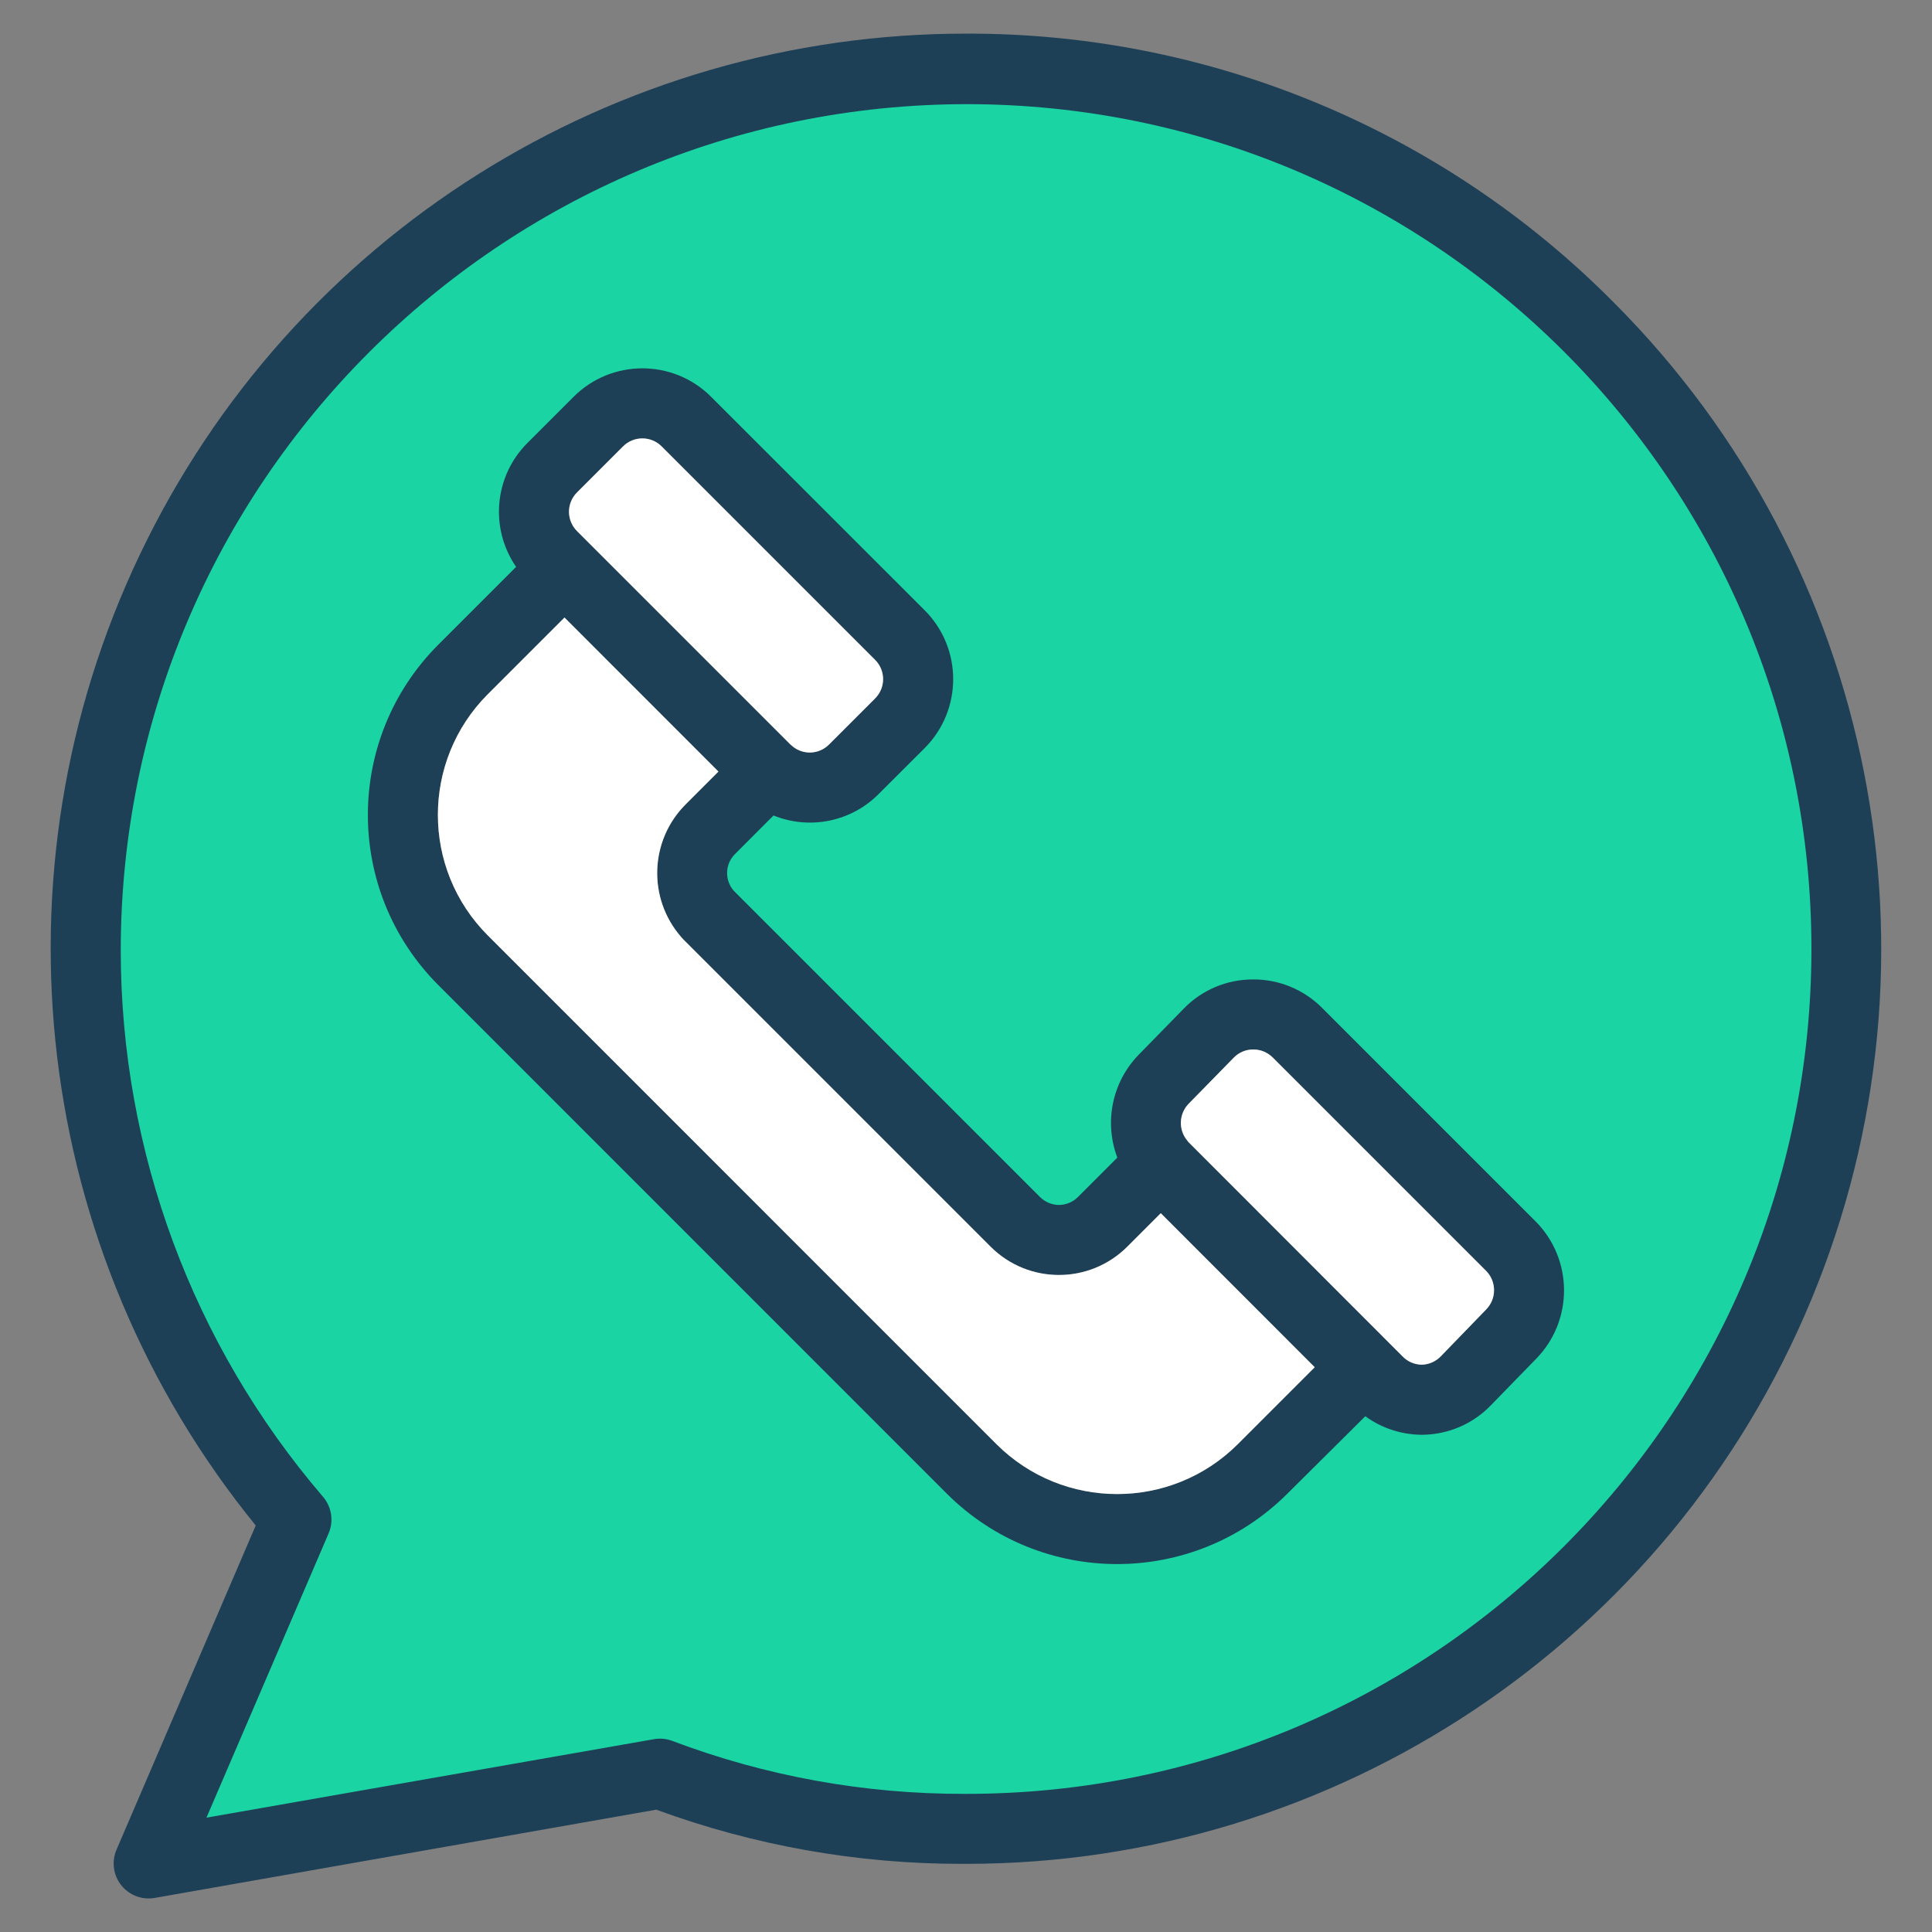 <?xml version="1.0" encoding="utf-8"?>
<!-- Generator: Adobe Illustrator 27.5.0, SVG Export Plug-In . SVG Version: 6.00 Build 0)  -->
<svg version="1.1" id="Layer_1" xmlns="http://www.w3.org/2000/svg" xmlns:xlink="http://www.w3.org/1999/xlink" x="0px" y="0px"
	 viewBox="0 0 220 220" style="enable-background:new 0 0 220 220;" xml:space="preserve">
<rect x="0" y="0" width="220" height="220" fill="#808080" stroke="none"/>
<style type="text/css">
	.st0{fill:#045965;}
	.st1{fill:#051229;}
	.st2{fill:#08777A;}
	.st3{fill:#091A32;}
	.st4{fill:#0D988E;}
	.st5{fill:#0F253E;}
	.st6{fill:#13B69B;}
	.st7{fill:#15324A;}
	.st8{fill:#1AD4A3;}
	.st9{fill:#1E4057;}
	.st10{fill:#FFFFFF;}
	.st11{fill:#004472;}
	.st12{fill:#EFC8A0;}
	.st13{fill-rule:evenodd;clip-rule:evenodd;fill:#1AD4A3;}
	.st14{fill:none;}
	.st15{fill:#4EE5AE;}
	.st16{fill:#4E809A;}
	.st17{fill:#72F2B7;}
	.st18{fill:#7CB5CC;}
	.st19{fill:#A2FAC9;}
	.st20{fill:#AFDFEE;}
	.st21{fill:#D0FCDF;}
	.st22{fill:#D6F1F6;}
	.st23{opacity:0.8;fill:#FFFFFF;}
	.st24{fill:none;stroke:#1A2E35;stroke-width:1.088;stroke-miterlimit:10;}
	.st25{fill:none;stroke:#1A2E35;stroke-width:2.175;stroke-linecap:round;stroke-linejoin:round;stroke-miterlimit:10;}
	.st26{fill:#FFFFFF;stroke:#1A2E35;stroke-width:2.175;stroke-linecap:round;stroke-linejoin:round;stroke-miterlimit:10;}
	.st27{fill:#1E4057;stroke:#1A2E35;stroke-width:2.175;stroke-linecap:round;stroke-linejoin:round;stroke-miterlimit:10;}
	.st28{fill:none;stroke:#1A2E35;stroke-width:6.526;stroke-linecap:round;stroke-linejoin:round;stroke-miterlimit:10;}
	.st29{fill:#1E4057;stroke:#1A2E35;stroke-width:1.088;stroke-linejoin:round;stroke-miterlimit:10;}
	.st30{fill:#FFFFFF;stroke:#1A2E35;stroke-width:1.088;stroke-linejoin:round;stroke-miterlimit:10;}
	.st31{fill:#1AD4A3;stroke:#1A2E35;stroke-width:1.088;stroke-linejoin:round;stroke-miterlimit:10;}
	.st32{fill:none;stroke:#1A2E35;stroke-width:1.088;stroke-linejoin:round;stroke-miterlimit:10;}
	.st33{fill:#FFFFFF;stroke:#000000;stroke-width:1.088;stroke-miterlimit:10;}
	.st34{fill:#FFFFFF;stroke:#1A2E35;stroke-width:1.088;stroke-linecap:round;stroke-linejoin:round;stroke-miterlimit:10;}
	.st35{fill:#1AD4A3;stroke:#1A2E35;stroke-width:2.175;stroke-linecap:round;stroke-linejoin:round;stroke-miterlimit:10;}
	.st36{fill:#FFFFFF;stroke:#1A2E35;stroke-width:1.088;stroke-miterlimit:10;}
	.st37{fill:#1AD4A3;stroke:#1A2E35;stroke-width:1.631;stroke-linejoin:round;stroke-miterlimit:10;}
	.st38{fill:#B2B2B2;stroke:#1A2E35;stroke-width:1.631;stroke-linecap:round;stroke-linejoin:round;stroke-miterlimit:10;}
	.st39{fill:#FFFFFF;stroke:#1A2E35;stroke-width:1.631;stroke-linecap:round;stroke-linejoin:round;stroke-miterlimit:10;}
	.st40{fill:#1E4057;stroke:#1A2E35;stroke-width:1.631;stroke-linecap:round;stroke-linejoin:round;stroke-miterlimit:10;}
	.st41{fill:#1E4057;stroke:#1A2E35;stroke-width:1.088;stroke-linecap:round;stroke-miterlimit:10;}
	.st42{fill:#1AD4A3;stroke:#1A2E35;stroke-width:1.088;stroke-linecap:round;stroke-miterlimit:10;}
	.st43{fill:#787878;stroke:#1A2E35;stroke-width:1.088;stroke-linecap:round;stroke-miterlimit:10;}
	.st44{fill:#FFFFFF;stroke:#1A2E35;stroke-width:1.088;stroke-linecap:round;stroke-miterlimit:10;}
	.st45{fill:none;stroke:#1A2E35;stroke-width:1.088;stroke-linecap:round;stroke-miterlimit:10;}
	.st46{fill:#787878;}
	.st47{fill:#1E4057;stroke:#1A2E35;stroke-width:1.631;stroke-linejoin:round;stroke-miterlimit:10;}
	.st48{fill:#1E4057;stroke:#1A2E35;stroke-width:1.366;stroke-linejoin:round;stroke-miterlimit:10;}
	.st49{fill:#B3F1E2;}
	.st50{fill:#7EE7CE;}
	.st51{fill:#1AD4A3;stroke:#1A2E35;stroke-width:1.366;stroke-linejoin:round;stroke-miterlimit:10;}
	.st52{fill:#B3F1E2;stroke:#1A2E35;stroke-width:1.366;stroke-linejoin:round;stroke-miterlimit:10;}
	.st53{fill:#086A52;stroke:#1A2E35;stroke-width:1.069;stroke-miterlimit:10;}
	.st54{fill:#7EE7CE;stroke:#1A2E35;stroke-width:1.069;stroke-miterlimit:10;}
	.st55{fill:#0EC79A;stroke:#1A2E35;stroke-width:1.069;stroke-miterlimit:10;}
	.st56{fill:#0EC79A;}
	.st57{fill:#B3F1E2;stroke:#1A2E35;stroke-width:1.069;stroke-miterlimit:10;}
	.st58{fill:#FFFFFF;stroke:#1A2E35;stroke-width:0.535;stroke-miterlimit:10;}
</style>
<g>
	<path class="st8" d="M110.14,7.87h-0.01C54.7,7.88,9.77,52.81,9.76,108.24c0,23.77,8.51,46.76,23.99,64.8l-16.82,39.15l58.18-10.2
		c11.1,4.22,22.88,6.37,34.75,6.34c55.36,0.08,100.29-44.74,100.37-100.09C210.3,52.88,165.49,7.94,110.14,7.87z M64.28,64.68
		l-1.4-1.39c-2.77-2.77-2.77-7.26,0-10.03l5.25-5.25c2.77-2.77,7.26-2.77,10.03,0l24.31,24.31c2.77,2.77,2.77,7.27,0,10.04
		l-5.24,5.24c-2.67,2.67-6.97,2.78-9.77,0.25l-6.6,6.6c-2.61,2.61-2.75,6.79-0.33,9.58c0.11,0.12,0.22,0.24,0.33,0.35l34.76,34.76
		c2.74,2.74,7.19,2.74,9.93,0l6.62-6.62l0.03-0.02c-2.41-2.79-2.28-6.96,0.3-9.59l5.14-5.27c1.33-1.35,3.14-2.12,5.04-2.13
		c1.89-0.01,3.71,0.73,5.06,2.07l24.31,24.32c2.74,2.75,2.77,7.2,0.05,9.98l-5.15,5.26c-0.02,0.02-0.04,0.04-0.05,0.06
		c-2.77,2.77-7.27,2.76-10.04-0.01l-1.51-1.51l-11.59,11.6c-9.14,9.14-23.96,9.14-33.11,0l-57.93-57.94
		c-9.14-9.14-9.14-23.96,0-33.1L64.28,64.68z"/>
	<g>
		<path class="st9" d="M183.79,34.47C164.33,14.82,137.8,3.78,110.14,3.83h-0.01C69.9,3.76,33.23,26.85,15.92,63.16
			C-1.4,99.47,3.74,142.5,29.12,173.71l-15.85,36.91c-0.53,1.23-0.41,2.65,0.33,3.77s1.99,1.79,3.33,1.79
			c0.23,0,0.46-0.02,0.69-0.06l57.11-10.05c11.17,4.1,22.97,6.19,34.87,6.17h0.41c42.12,0.01,80.1-25.34,96.25-64.25
			C222.4,109.09,213.54,64.29,183.79,34.47z M110,204.27h-0.15c-11.38,0.03-22.67-2.01-33.32-6.04c-0.67-0.25-1.4-0.31-2.1-0.18
			l-50.92,8.93l13.91-32.37c0.6-1.4,0.35-3.02-0.64-4.17c-14.85-17.32-23.02-39.38-23.03-62.2c0.01-53.14,43.24-96.37,96.38-96.38
			c53.13,0.04,96.18,43.14,96.14,96.27S163.13,204.3,110,204.27z"/>
		<path class="st9" d="M174.87,139.09l-24.31-24.31c-2.08-2.09-4.9-3.26-7.84-3.25h-0.06c-2.97,0-5.81,1.2-7.87,3.33l-5.14,5.26
			c-3.01,3.1-3.94,7.66-2.42,11.7l-4.47,4.47c-0.57,0.58-1.34,0.91-2.15,0.92c-0.81,0-1.59-0.32-2.17-0.89L83.62,101.5
			c-0.04-0.04-0.08-0.09-0.12-0.13c-1-1.21-0.93-2.99,0.18-4.1l4.4-4.41c4.12,1.67,8.84,0.71,11.97-2.44l5.25-5.24
			c4.32-4.34,4.32-11.35,0-15.68L80.98,45.19c-4.32-4.33-11.34-4.33-15.67,0l-5.24,5.24c-3.79,3.78-4.33,9.72-1.3,14.12l-8.87,8.87
			c-10.68,10.71-10.68,28.04,0,38.74l57.93,57.94c10.71,10.67,28.04,10.67,38.75,0l8.89-8.83c1.86,1.36,4.1,2.09,6.41,2.11h0.06
			c2.97-0.02,5.81-1.24,7.86-3.39l5.16-5.3C179.18,150.34,179.14,143.4,174.87,139.09z M161.9,155.4h-0.02
			c-0.83-0.02-1.62-0.36-2.19-0.97l-24.32-24.34c-0.04-0.04-0.09-0.11-0.13-0.15c-0.01-0.02-0.02-0.03-0.03-0.05
			c-1.04-1.22-0.98-3.04,0.14-4.2l5.14-5.25c0.58-0.6,1.38-0.94,2.21-0.93h0.02c0.82-0.01,1.61,0.32,2.2,0.9l24.31,24.31
			c1.19,1.21,1.2,3.15,0.02,4.37l-5.15,5.32C163.53,155.02,162.73,155.38,161.9,155.4z M113.48,164.46l-57.93-57.94
			c-7.58-7.58-7.58-19.87-0.01-27.46l8.74-8.74l17.53,17.54l-3.74,3.74c-4.1,4.11-4.33,10.68-0.53,15.07l0.05,0.06
			c0.15,0.17,0.31,0.34,0.48,0.5l34.76,34.76c4.3,4.27,11.25,4.26,15.54-0.03l3.81-3.81l17.53,17.54l-8.77,8.77
			C133.35,172.02,121.07,172.02,113.48,164.46z M75.34,50.83l24.31,24.31c0.58,0.58,0.91,1.37,0.91,2.2c0,0.82-0.33,1.61-0.91,2.19
			l-5.25,5.25c-1.16,1.17-3.04,1.22-4.26,0.11l-0.03-0.03c-0.03-0.02-0.06-0.05-0.1-0.08L65.7,60.47c-1.21-1.22-1.21-3.17,0-4.39
			l5.25-5.25C72.16,49.62,74.13,49.62,75.34,50.83z"/>
		<path class="st10" d="M100.56,77.34c0,0.82-0.33,1.61-0.91,2.19l-5.25,5.25c-1.16,1.17-3.04,1.22-4.26,0.11l-0.03-0.03
			c-0.03-0.02-0.06-0.05-0.1-0.08L65.7,60.47c-1.21-1.22-1.21-3.17,0-4.39l5.25-5.25c1.21-1.21,3.18-1.21,4.39,0l24.31,24.31
			C100.23,75.72,100.56,76.51,100.56,77.34z"/>
		<path class="st10" d="M169.25,149.09l-5.15,5.32c-0.57,0.61-1.37,0.97-2.2,0.99h-0.02c-0.83-0.02-1.62-0.36-2.19-0.97
			l-24.32-24.34c-0.04-0.04-0.09-0.11-0.13-0.15c-0.01-0.02-0.02-0.03-0.03-0.05c-1.04-1.22-0.98-3.04,0.14-4.2l5.14-5.25
			c0.58-0.6,1.38-0.94,2.21-0.93h0.02c0.82-0.01,1.61,0.32,2.2,0.9l24.31,24.31C170.42,145.93,170.43,147.87,169.25,149.09z"/>
		<path class="st10" d="M149.71,155.69l-8.77,8.77c-7.59,7.56-19.87,7.56-27.46,0l-57.93-57.94c-7.58-7.58-7.58-19.87-0.01-27.46
			l8.74-8.74l17.53,17.54l-3.74,3.74c-4.1,4.11-4.33,10.68-0.53,15.07l0.05,0.06c0.15,0.17,0.31,0.34,0.48,0.5l34.76,34.76
			c4.3,4.27,11.25,4.26,15.54-0.03l3.81-3.81L149.71,155.69z"/>
	</g>
</g>
</svg>
